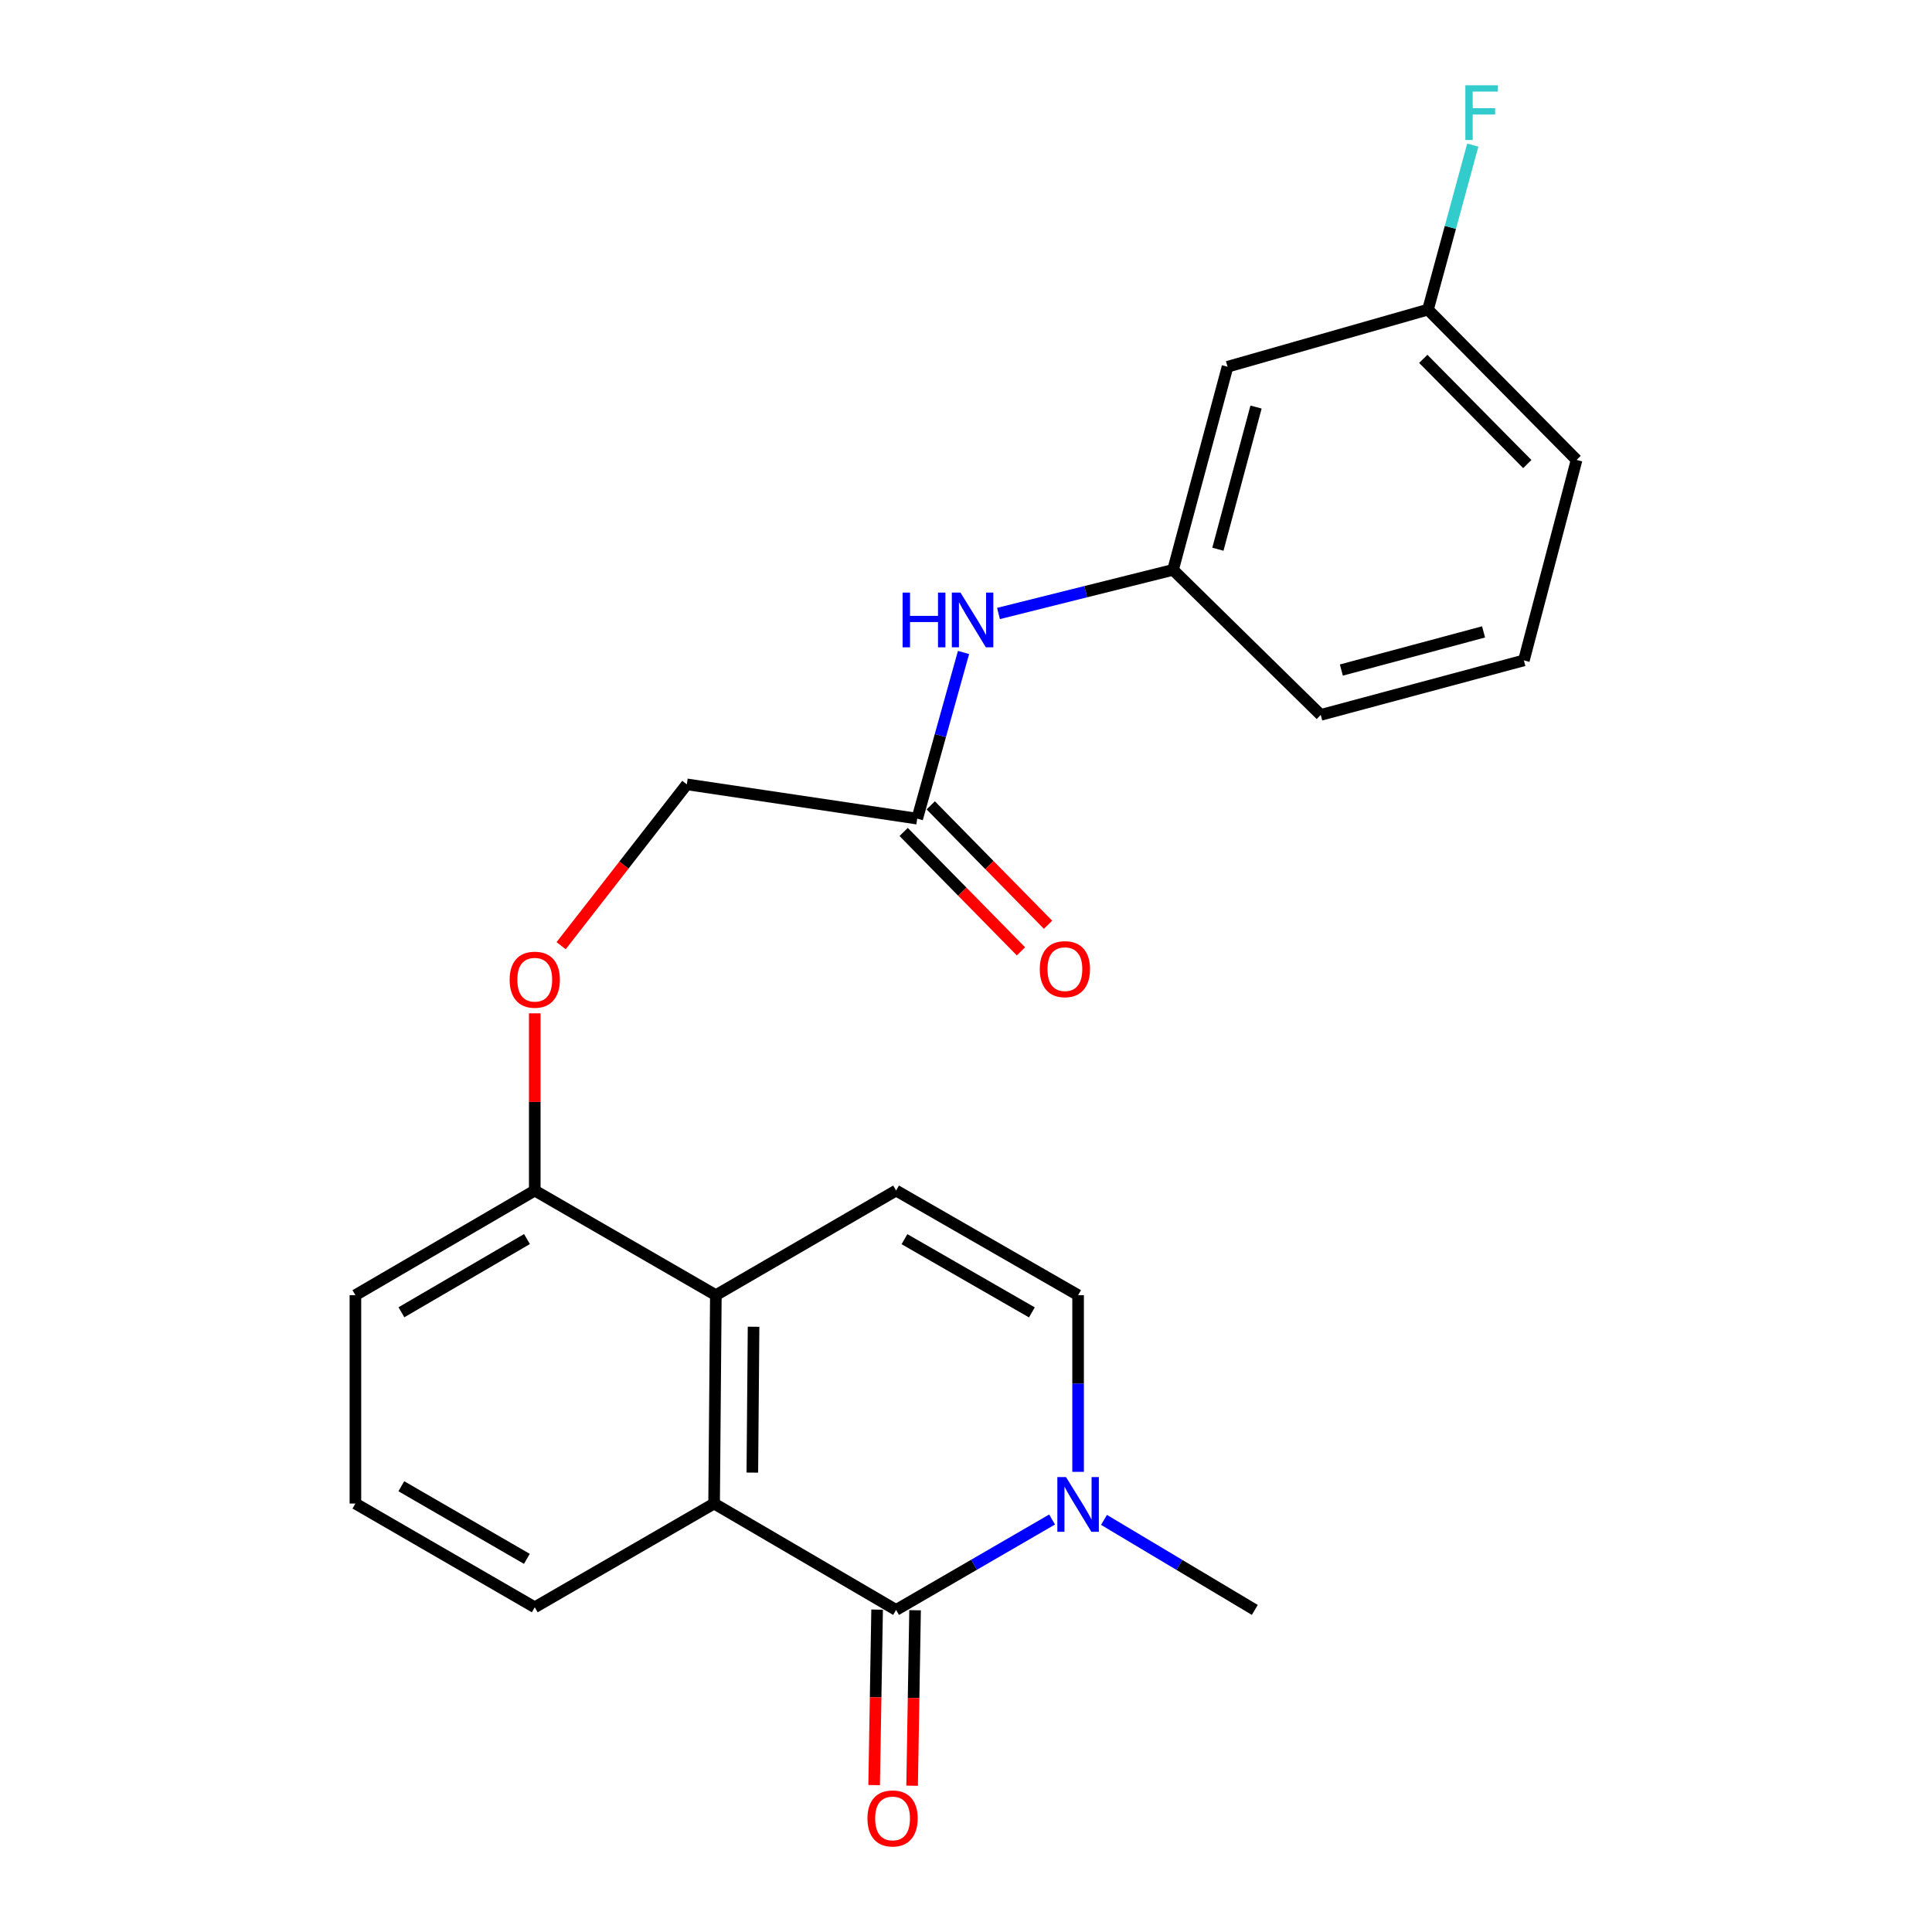 <?xml version='1.0' encoding='iso-8859-1'?>
<svg version='1.1' baseProfile='full'
              xmlns='http://www.w3.org/2000/svg'
                      xmlns:rdkit='http://www.rdkit.org/xml'
                      xmlns:xlink='http://www.w3.org/1999/xlink'
                  xml:space='preserve'
width='1000px' height='1000px' viewBox='0 0 1000 1000'>
<!-- END OF HEADER -->
<rect style='opacity:1.0;fill:#FFFFFF;stroke:none' width='1000' height='1000' x='0' y='0'> </rect>
<path class='bond-0' d='M 463.815,833.294 L 369.62,778.231' style='fill:none;fill-rule:evenodd;stroke:#000000;stroke-width:6px;stroke-linecap:butt;stroke-linejoin:miter;stroke-opacity:1' />
<path class='bond-1' d='M 463.815,833.294 L 504.188,809.893' style='fill:none;fill-rule:evenodd;stroke:#000000;stroke-width:6px;stroke-linecap:butt;stroke-linejoin:miter;stroke-opacity:1' />
<path class='bond-1' d='M 504.188,809.893 L 544.56,786.493' style='fill:none;fill-rule:evenodd;stroke:#0000FF;stroke-width:6px;stroke-linecap:butt;stroke-linejoin:miter;stroke-opacity:1' />
<path class='bond-7' d='M 453.99,833.128 L 453.222,878.542' style='fill:none;fill-rule:evenodd;stroke:#000000;stroke-width:6px;stroke-linecap:butt;stroke-linejoin:miter;stroke-opacity:1' />
<path class='bond-7' d='M 453.222,878.542 L 452.454,923.956' style='fill:none;fill-rule:evenodd;stroke:#FF0000;stroke-width:6px;stroke-linecap:butt;stroke-linejoin:miter;stroke-opacity:1' />
<path class='bond-7' d='M 473.641,833.46 L 472.873,878.874' style='fill:none;fill-rule:evenodd;stroke:#000000;stroke-width:6px;stroke-linecap:butt;stroke-linejoin:miter;stroke-opacity:1' />
<path class='bond-7' d='M 472.873,878.874 L 472.105,924.288' style='fill:none;fill-rule:evenodd;stroke:#FF0000;stroke-width:6px;stroke-linecap:butt;stroke-linejoin:miter;stroke-opacity:1' />
<path class='bond-2' d='M 369.62,778.231 L 370.526,670.376' style='fill:none;fill-rule:evenodd;stroke:#000000;stroke-width:6px;stroke-linecap:butt;stroke-linejoin:miter;stroke-opacity:1' />
<path class='bond-2' d='M 389.409,762.218 L 390.043,686.719' style='fill:none;fill-rule:evenodd;stroke:#000000;stroke-width:6px;stroke-linecap:butt;stroke-linejoin:miter;stroke-opacity:1' />
<path class='bond-15' d='M 369.62,778.231 L 276.789,831.929' style='fill:none;fill-rule:evenodd;stroke:#000000;stroke-width:6px;stroke-linecap:butt;stroke-linejoin:miter;stroke-opacity:1' />
<path class='bond-4' d='M 558.022,761.822 L 558.022,716.099' style='fill:none;fill-rule:evenodd;stroke:#0000FF;stroke-width:6px;stroke-linecap:butt;stroke-linejoin:miter;stroke-opacity:1' />
<path class='bond-4' d='M 558.022,716.099 L 558.022,670.376' style='fill:none;fill-rule:evenodd;stroke:#000000;stroke-width:6px;stroke-linecap:butt;stroke-linejoin:miter;stroke-opacity:1' />
<path class='bond-17' d='M 571.425,786.691 L 610.457,809.993' style='fill:none;fill-rule:evenodd;stroke:#0000FF;stroke-width:6px;stroke-linecap:butt;stroke-linejoin:miter;stroke-opacity:1' />
<path class='bond-17' d='M 610.457,809.993 L 649.488,833.294' style='fill:none;fill-rule:evenodd;stroke:#000000;stroke-width:6px;stroke-linecap:butt;stroke-linejoin:miter;stroke-opacity:1' />
<path class='bond-8' d='M 370.526,670.376 L 276.789,616.23' style='fill:none;fill-rule:evenodd;stroke:#000000;stroke-width:6px;stroke-linecap:butt;stroke-linejoin:miter;stroke-opacity:1' />
<path class='bond-23' d='M 370.526,670.376 L 463.815,616.23' style='fill:none;fill-rule:evenodd;stroke:#000000;stroke-width:6px;stroke-linecap:butt;stroke-linejoin:miter;stroke-opacity:1' />
<path class='bond-3' d='M 463.815,616.23 L 558.022,670.376' style='fill:none;fill-rule:evenodd;stroke:#000000;stroke-width:6px;stroke-linecap:butt;stroke-linejoin:miter;stroke-opacity:1' />
<path class='bond-3' d='M 468.153,641.392 L 534.097,679.294' style='fill:none;fill-rule:evenodd;stroke:#000000;stroke-width:6px;stroke-linecap:butt;stroke-linejoin:miter;stroke-opacity:1' />
<path class='bond-5' d='M 474.745,423.733 L 355.502,405.979' style='fill:none;fill-rule:evenodd;stroke:#000000;stroke-width:6px;stroke-linecap:butt;stroke-linejoin:miter;stroke-opacity:1' />
<path class='bond-6' d='M 474.745,423.733 L 486.731,380.726' style='fill:none;fill-rule:evenodd;stroke:#000000;stroke-width:6px;stroke-linecap:butt;stroke-linejoin:miter;stroke-opacity:1' />
<path class='bond-6' d='M 486.731,380.726 L 498.717,337.719' style='fill:none;fill-rule:evenodd;stroke:#0000FF;stroke-width:6px;stroke-linecap:butt;stroke-linejoin:miter;stroke-opacity:1' />
<path class='bond-12' d='M 467.735,430.62 L 498.092,461.523' style='fill:none;fill-rule:evenodd;stroke:#000000;stroke-width:6px;stroke-linecap:butt;stroke-linejoin:miter;stroke-opacity:1' />
<path class='bond-12' d='M 498.092,461.523 L 528.45,492.427' style='fill:none;fill-rule:evenodd;stroke:#FF0000;stroke-width:6px;stroke-linecap:butt;stroke-linejoin:miter;stroke-opacity:1' />
<path class='bond-12' d='M 481.755,416.847 L 512.113,447.751' style='fill:none;fill-rule:evenodd;stroke:#000000;stroke-width:6px;stroke-linecap:butt;stroke-linejoin:miter;stroke-opacity:1' />
<path class='bond-12' d='M 512.113,447.751 L 542.47,478.654' style='fill:none;fill-rule:evenodd;stroke:#FF0000;stroke-width:6px;stroke-linecap:butt;stroke-linejoin:miter;stroke-opacity:1' />
<path class='bond-10' d='M 516.82,317.538 L 561.994,306.248' style='fill:none;fill-rule:evenodd;stroke:#0000FF;stroke-width:6px;stroke-linecap:butt;stroke-linejoin:miter;stroke-opacity:1' />
<path class='bond-10' d='M 561.994,306.248 L 607.167,294.958' style='fill:none;fill-rule:evenodd;stroke:#000000;stroke-width:6px;stroke-linecap:butt;stroke-linejoin:miter;stroke-opacity:1' />
<path class='bond-9' d='M 276.789,616.23 L 276.789,570.365' style='fill:none;fill-rule:evenodd;stroke:#000000;stroke-width:6px;stroke-linecap:butt;stroke-linejoin:miter;stroke-opacity:1' />
<path class='bond-9' d='M 276.789,570.365 L 276.789,524.501' style='fill:none;fill-rule:evenodd;stroke:#FF0000;stroke-width:6px;stroke-linecap:butt;stroke-linejoin:miter;stroke-opacity:1' />
<path class='bond-24' d='M 276.789,616.23 L 183.958,670.376' style='fill:none;fill-rule:evenodd;stroke:#000000;stroke-width:6px;stroke-linecap:butt;stroke-linejoin:miter;stroke-opacity:1' />
<path class='bond-24' d='M 272.766,641.329 L 207.785,679.231' style='fill:none;fill-rule:evenodd;stroke:#000000;stroke-width:6px;stroke-linecap:butt;stroke-linejoin:miter;stroke-opacity:1' />
<path class='bond-13' d='M 290.44,489.488 L 322.971,447.734' style='fill:none;fill-rule:evenodd;stroke:#FF0000;stroke-width:6px;stroke-linecap:butt;stroke-linejoin:miter;stroke-opacity:1' />
<path class='bond-13' d='M 322.971,447.734 L 355.502,405.979' style='fill:none;fill-rule:evenodd;stroke:#000000;stroke-width:6px;stroke-linecap:butt;stroke-linejoin:miter;stroke-opacity:1' />
<path class='bond-11' d='M 607.167,294.958 L 635.37,189.833' style='fill:none;fill-rule:evenodd;stroke:#000000;stroke-width:6px;stroke-linecap:butt;stroke-linejoin:miter;stroke-opacity:1' />
<path class='bond-11' d='M 630.38,284.282 L 650.122,210.694' style='fill:none;fill-rule:evenodd;stroke:#000000;stroke-width:6px;stroke-linecap:butt;stroke-linejoin:miter;stroke-opacity:1' />
<path class='bond-21' d='M 607.167,294.958 L 683.609,370.035' style='fill:none;fill-rule:evenodd;stroke:#000000;stroke-width:6px;stroke-linecap:butt;stroke-linejoin:miter;stroke-opacity:1' />
<path class='bond-14' d='M 635.37,189.833 L 739.12,160.254' style='fill:none;fill-rule:evenodd;stroke:#000000;stroke-width:6px;stroke-linecap:butt;stroke-linejoin:miter;stroke-opacity:1' />
<path class='bond-16' d='M 739.12,160.254 L 750.715,117.686' style='fill:none;fill-rule:evenodd;stroke:#000000;stroke-width:6px;stroke-linecap:butt;stroke-linejoin:miter;stroke-opacity:1' />
<path class='bond-16' d='M 750.715,117.686 L 762.31,75.118' style='fill:none;fill-rule:evenodd;stroke:#33CCCC;stroke-width:6px;stroke-linecap:butt;stroke-linejoin:miter;stroke-opacity:1' />
<path class='bond-25' d='M 739.12,160.254 L 816.042,238.05' style='fill:none;fill-rule:evenodd;stroke:#000000;stroke-width:6px;stroke-linecap:butt;stroke-linejoin:miter;stroke-opacity:1' />
<path class='bond-25' d='M 736.683,185.742 L 790.528,240.199' style='fill:none;fill-rule:evenodd;stroke:#000000;stroke-width:6px;stroke-linecap:butt;stroke-linejoin:miter;stroke-opacity:1' />
<path class='bond-18' d='M 276.789,831.929 L 183.958,778.231' style='fill:none;fill-rule:evenodd;stroke:#000000;stroke-width:6px;stroke-linecap:butt;stroke-linejoin:miter;stroke-opacity:1' />
<path class='bond-18' d='M 272.705,806.862 L 207.723,769.273' style='fill:none;fill-rule:evenodd;stroke:#000000;stroke-width:6px;stroke-linecap:butt;stroke-linejoin:miter;stroke-opacity:1' />
<path class='bond-20' d='M 183.958,778.231 L 183.958,670.376' style='fill:none;fill-rule:evenodd;stroke:#000000;stroke-width:6px;stroke-linecap:butt;stroke-linejoin:miter;stroke-opacity:1' />
<path class='bond-19' d='M 788.756,341.821 L 683.609,370.035' style='fill:none;fill-rule:evenodd;stroke:#000000;stroke-width:6px;stroke-linecap:butt;stroke-linejoin:miter;stroke-opacity:1' />
<path class='bond-19' d='M 767.891,327.071 L 694.288,346.821' style='fill:none;fill-rule:evenodd;stroke:#000000;stroke-width:6px;stroke-linecap:butt;stroke-linejoin:miter;stroke-opacity:1' />
<path class='bond-22' d='M 788.756,341.821 L 816.042,238.05' style='fill:none;fill-rule:evenodd;stroke:#000000;stroke-width:6px;stroke-linecap:butt;stroke-linejoin:miter;stroke-opacity:1' />
<path  class='atom-2' d='M 551.762 764.53
L 561.042 779.53
Q 561.962 781.01, 563.442 783.69
Q 564.922 786.37, 565.002 786.53
L 565.002 764.53
L 568.762 764.53
L 568.762 792.85
L 564.882 792.85
L 554.922 776.45
Q 553.762 774.53, 552.522 772.33
Q 551.322 770.13, 550.962 769.45
L 550.962 792.85
L 547.282 792.85
L 547.282 764.53
L 551.762 764.53
' fill='#0000FF'/>
<path  class='atom-7' d='M 467.187 306.73
L 471.027 306.73
L 471.027 318.77
L 485.507 318.77
L 485.507 306.73
L 489.347 306.73
L 489.347 335.05
L 485.507 335.05
L 485.507 321.97
L 471.027 321.97
L 471.027 335.05
L 467.187 335.05
L 467.187 306.73
' fill='#0000FF'/>
<path  class='atom-7' d='M 497.147 306.73
L 506.427 321.73
Q 507.347 323.21, 508.827 325.89
Q 510.307 328.57, 510.387 328.73
L 510.387 306.73
L 514.147 306.73
L 514.147 335.05
L 510.267 335.05
L 500.307 318.65
Q 499.147 316.73, 497.907 314.53
Q 496.707 312.33, 496.347 311.65
L 496.347 335.05
L 492.667 335.05
L 492.667 306.73
L 497.147 306.73
' fill='#0000FF'/>
<path  class='atom-8' d='M 448.992 941.218
Q 448.992 934.418, 452.352 930.618
Q 455.712 926.818, 461.992 926.818
Q 468.272 926.818, 471.632 930.618
Q 474.992 934.418, 474.992 941.218
Q 474.992 948.098, 471.592 952.018
Q 468.192 955.898, 461.992 955.898
Q 455.752 955.898, 452.352 952.018
Q 448.992 948.138, 448.992 941.218
M 461.992 952.698
Q 466.312 952.698, 468.632 949.818
Q 470.992 946.898, 470.992 941.218
Q 470.992 935.658, 468.632 932.858
Q 466.312 930.018, 461.992 930.018
Q 457.672 930.018, 455.312 932.818
Q 452.992 935.618, 452.992 941.218
Q 452.992 946.938, 455.312 949.818
Q 457.672 952.698, 461.992 952.698
' fill='#FF0000'/>
<path  class='atom-10' d='M 263.789 507.09
Q 263.789 500.29, 267.149 496.49
Q 270.509 492.69, 276.789 492.69
Q 283.069 492.69, 286.429 496.49
Q 289.789 500.29, 289.789 507.09
Q 289.789 513.97, 286.389 517.89
Q 282.989 521.77, 276.789 521.77
Q 270.549 521.77, 267.149 517.89
Q 263.789 514.01, 263.789 507.09
M 276.789 518.57
Q 281.109 518.57, 283.429 515.69
Q 285.789 512.77, 285.789 507.09
Q 285.789 501.53, 283.429 498.73
Q 281.109 495.89, 276.789 495.89
Q 272.469 495.89, 270.109 498.69
Q 267.789 501.49, 267.789 507.09
Q 267.789 512.81, 270.109 515.69
Q 272.469 518.57, 276.789 518.57
' fill='#FF0000'/>
<path  class='atom-13' d='M 538.187 501.631
Q 538.187 494.831, 541.547 491.031
Q 544.907 487.231, 551.187 487.231
Q 557.467 487.231, 560.827 491.031
Q 564.187 494.831, 564.187 501.631
Q 564.187 508.511, 560.787 512.431
Q 557.387 516.311, 551.187 516.311
Q 544.947 516.311, 541.547 512.431
Q 538.187 508.551, 538.187 501.631
M 551.187 513.111
Q 555.507 513.111, 557.827 510.231
Q 560.187 507.311, 560.187 501.631
Q 560.187 496.071, 557.827 493.271
Q 555.507 490.431, 551.187 490.431
Q 546.867 490.431, 544.507 493.231
Q 542.187 496.031, 542.187 501.631
Q 542.187 507.351, 544.507 510.231
Q 546.867 513.111, 551.187 513.111
' fill='#FF0000'/>
<path  class='atom-17' d='M 758.466 44.157
L 775.306 44.157
L 775.306 47.397
L 762.266 47.397
L 762.266 55.997
L 773.866 55.997
L 773.866 59.277
L 762.266 59.277
L 762.266 72.477
L 758.466 72.477
L 758.466 44.157
' fill='#33CCCC'/>
</svg>
